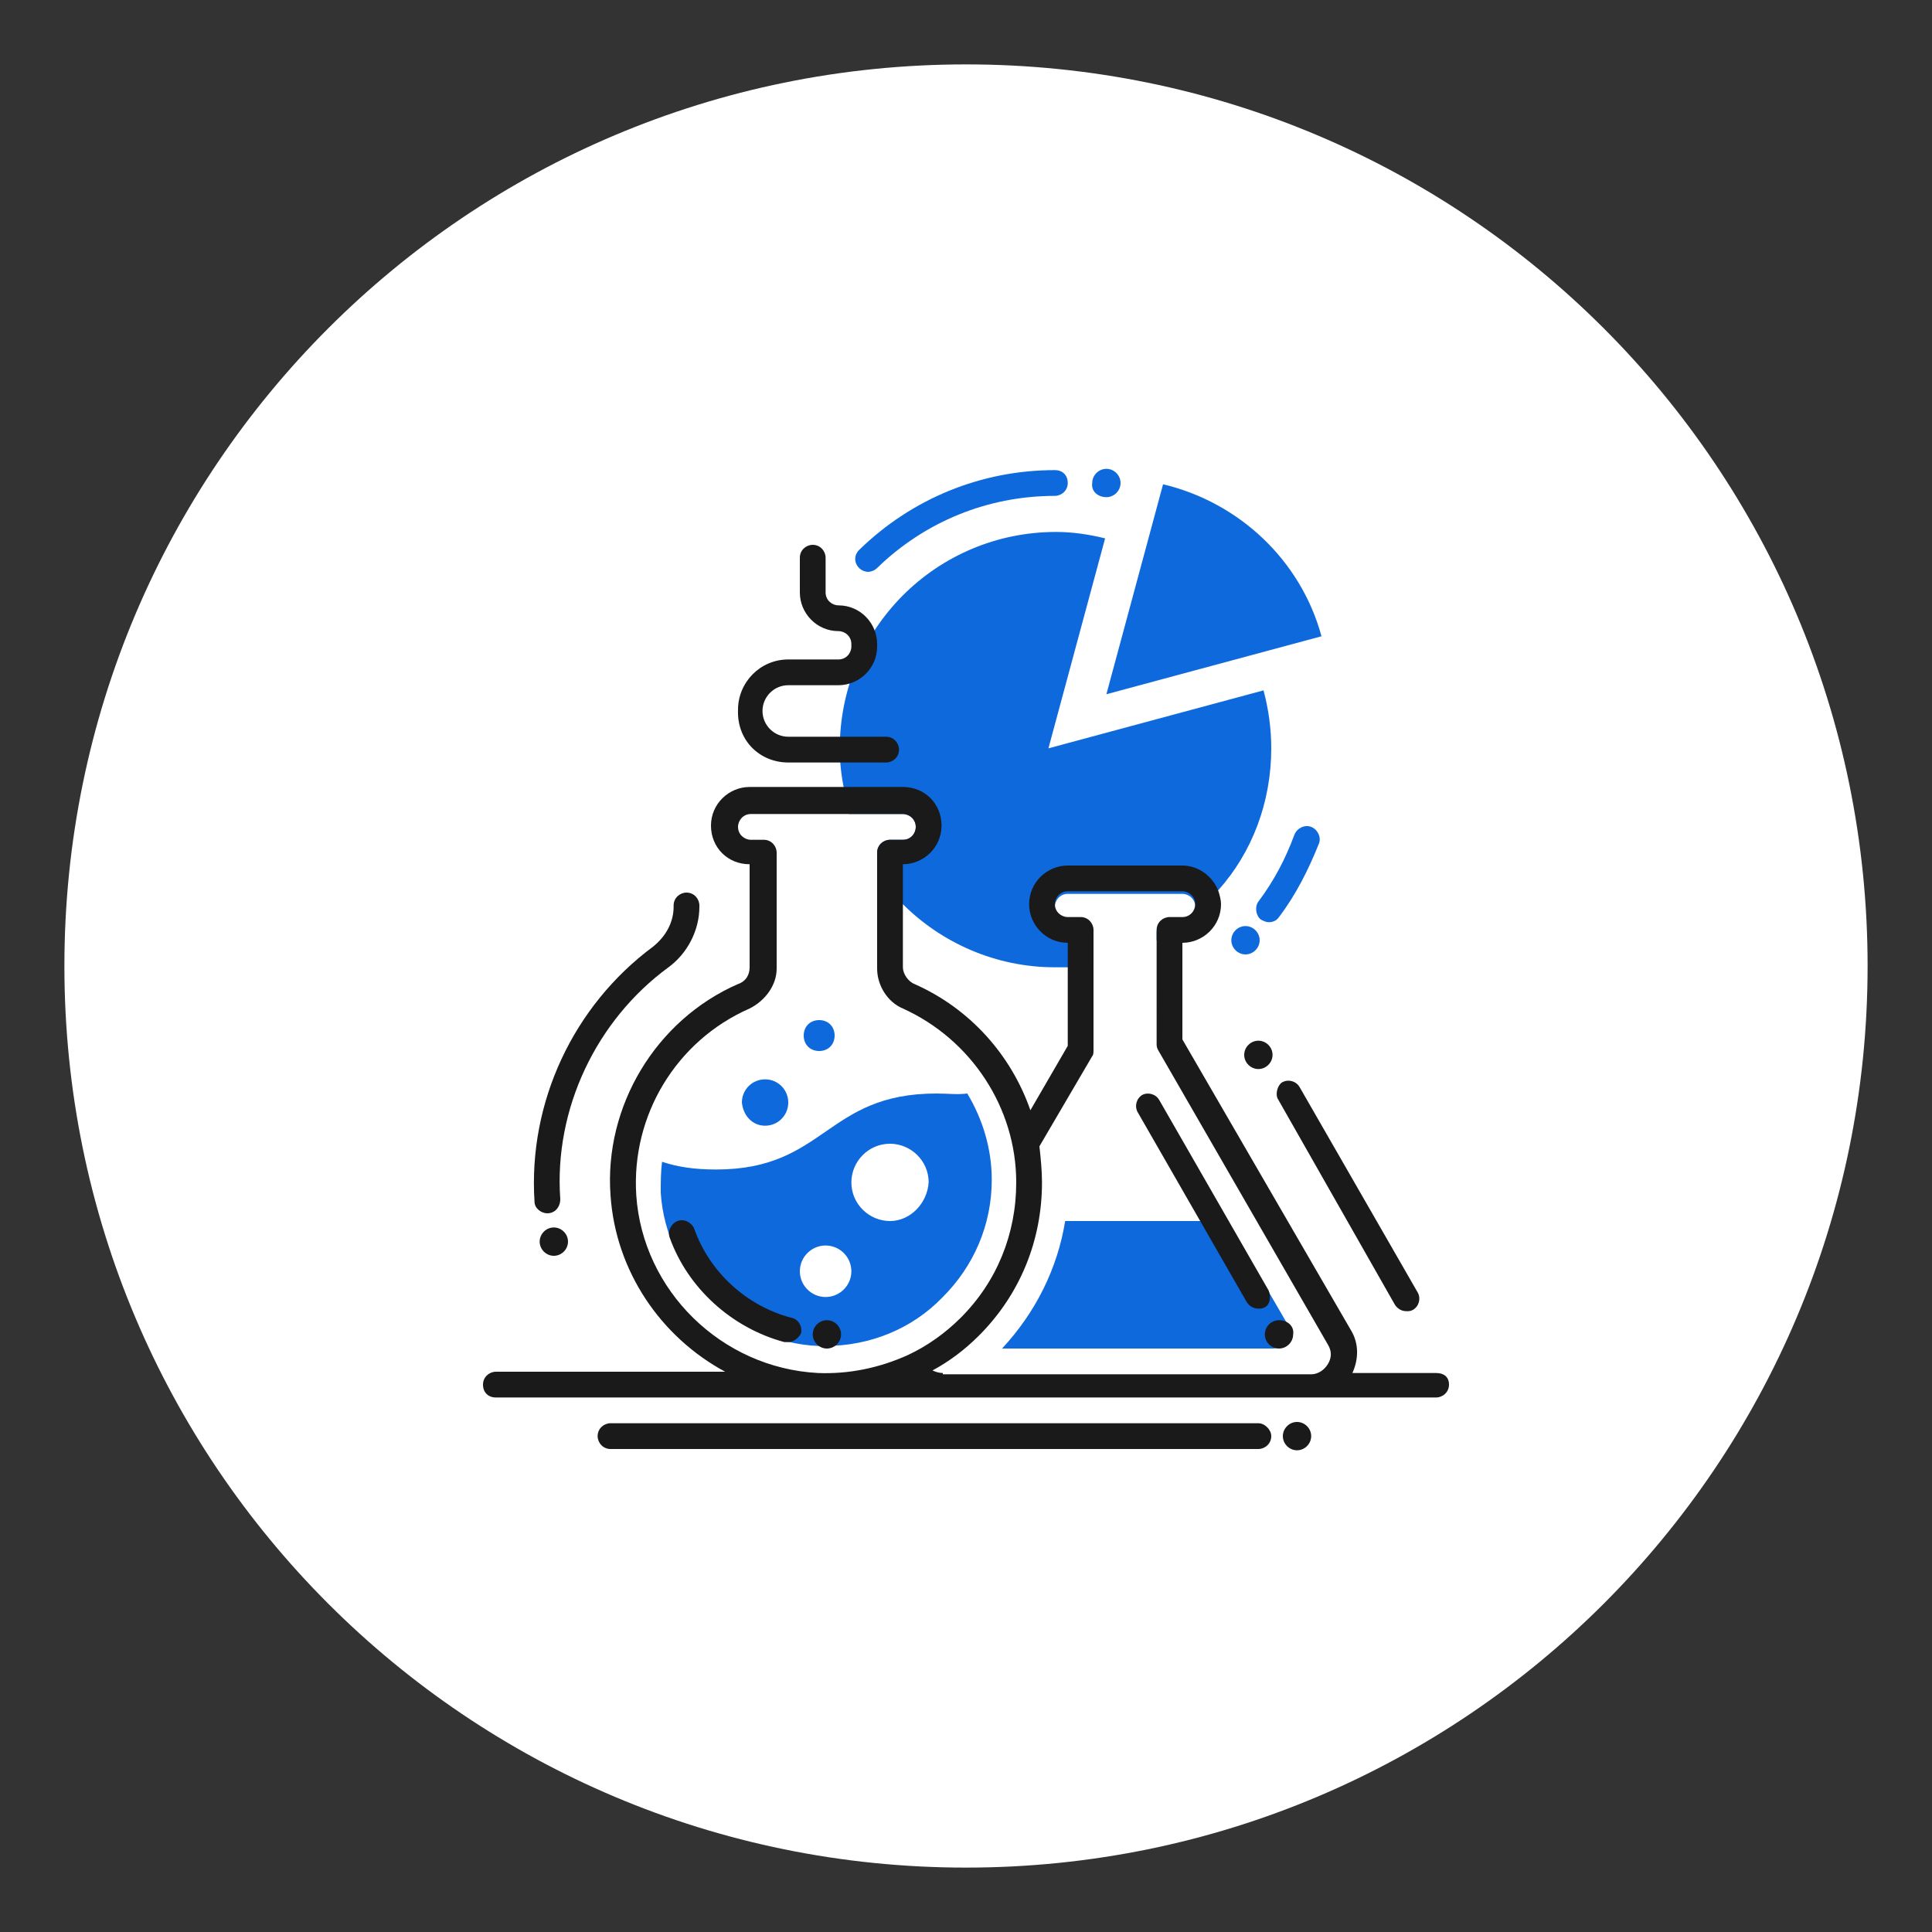 <?xml version="1.0" encoding="utf-8"?>
<!-- Generator: Adobe Illustrator 23.0.3, SVG Export Plug-In . SVG Version: 6.00 Build 0)  -->
<svg version="1.1" id="Layer_1" xmlns="http://www.w3.org/2000/svg" xmlns:xlink="http://www.w3.org/1999/xlink" x="0px" y="0px"
	 viewBox="0 0 150 150" style="enable-background:new 0 0 150 150;" xml:space="preserve">
<rect x="0" y="0" width="150" height="150" fill="#333333" stroke="none"/>
<style type="text/css">
	.st0{clip-path:url(#SVGID_2_);fill:#FFFFFF;}
	.st1{clip-path:url(#SVGID_2_);fill:#0E69DD;}
	.st2{clip-path:url(#SVGID_2_);fill:#1A1A1A;}
</style>
<g>
	<defs>
		<rect id="SVGID_1_" width="150" height="150"/>
	</defs>
	<clipPath id="SVGID_2_">
		<use xlink:href="#SVGID_1_"  style="overflow:visible;"/>
	</clipPath>
	<path class="st0" d="M145,75c0,38.7-31.3,70-70,70S5,113.7,5,75S36.3,5,75,5S145,36.3,145,75"/>
	<path class="st1" d="M65.6,62.2c0.1,0.3,0.2,0.7,0.3,1h4.2c0.5,0,1,0.4,1,1s-0.4,1-1,1h-1c-0.5,0-1,0.4-1,1v1.6
		c0.3,0.4,0.6,0.9,1,1.3c0.3,0.4,0.6,0.7,1,1.1c3,3,7.2,4.9,11.8,4.9c0.3,0,0.7,0,1,0c0.3,0,0.7,0,1-0.1c0.3,0,0.7-0.1,1-0.1v-2.5
		c0-0.5-0.4-1-1-1h-1c-0.5,0-1-0.4-1-1c0-0.5,0.4-1,1-1h8.9c0.5,0,1,0.4,1,1c0,0.5-0.4,1-1,1h-1c-0.5,0-1,0.4-1,1V73
		c0.3-0.2,0.7-0.4,1-0.6c0.1-0.1,0.3-0.2,0.4-0.3c0.9-0.6,1.8-1.3,2.6-2.1c0.3-0.3,0.6-0.6,0.8-0.9c2.6-2.9,4.1-6.8,4.1-11
		c0-1.5-0.2-3-0.6-4.5l-16.7,4.5l4.4-16.3c-1.2-0.3-2.5-0.5-3.8-0.5c-9.3,0-16.8,7.5-16.8,16.8c0,1,0.1,2,0.3,3
		C65.5,61.5,65.5,61.9,65.6,62.2"/>
	<path class="st1" d="M102.6,49.4c-1.6-5.9-6.4-10.4-12.3-11.8l-4.4,16.3L102.6,49.4z"/>
	<path class="st1" d="M72.7,84.9c-8.6,0-8.6,5.9-17.1,5.9c-1.7,0-3-0.2-4.2-0.6c-0.1,0.8-0.1,1.6-0.1,2.4
		c0.4,6.4,5.8,11.6,12.2,11.9c0.2,0,0.4,0,0.6,0c3.4,0,6.7-1.3,9.1-3.8c2.4-2.4,3.8-5.6,3.8-9.1c0-2.4-0.7-4.7-1.9-6.7
		C74.3,85,73.6,84.9,72.7,84.9 M64.1,100.7c-1.1,0-2-0.9-2-2c0-1.1,0.9-2,2-2c1.1,0,2,0.9,2,2C66.1,99.8,65.2,100.7,64.1,100.7
		 M69.1,94.8c-1.6,0-3-1.3-3-3c0-1.6,1.3-3,3-3c1.6,0,3,1.3,3,3C72,93.4,70.7,94.8,69.1,94.8"/>
	<path class="st1" d="M59.4,87.4c1,0,1.8-0.8,1.8-1.8c0-1-0.8-1.8-1.8-1.8c-1,0-1.8,0.8-1.8,1.8C57.7,86.6,58.4,87.4,59.4,87.4"/>
	<path class="st1" d="M63.6,81.6c0.7,0,1.2-0.5,1.2-1.2c0-0.7-0.5-1.2-1.2-1.2c-0.7,0-1.2,0.5-1.2,1.2
		C62.4,81.1,62.9,81.6,63.6,81.6"/>
	<path class="st1" d="M85.9,38.6c0.6,0,1.1-0.5,1.1-1.1c0-0.6-0.5-1.1-1.1-1.1c-0.6,0-1.1,0.5-1.1,1.1
		C84.7,38.1,85.2,38.6,85.9,38.6"/>
	<path class="st1" d="M95.6,73c0,0.6,0.5,1.1,1.1,1.1s1.1-0.5,1.1-1.1c0-0.6-0.5-1.1-1.1-1.1S95.6,72.4,95.6,73"/>
	<path class="st1" d="M95.3,94.8H82.7c-0.6,3.7-2.3,7.1-4.9,9.9h21c1,0,1.6-1.1,1.1-2L95.3,94.8z"/>
	<path class="st1" d="M67.4,44.4c0.2,0,0.5-0.1,0.7-0.3c3.7-3.6,8.6-5.6,13.8-5.6c0.5,0,1-0.4,1-1s-0.4-1-1-1
		c-5.7,0-11.1,2.2-15.2,6.2c-0.4,0.4-0.4,1,0,1.4C66.9,44.3,67.2,44.4,67.4,44.4"/>
	<path class="st1" d="M101.8,64.2c-0.5-0.2-1.1,0.1-1.3,0.6c-0.7,1.9-1.6,3.6-2.8,5.2c-0.3,0.4-0.2,1.1,0.2,1.4
		c0.2,0.1,0.4,0.2,0.6,0.2c0.3,0,0.6-0.1,0.8-0.4c1.3-1.7,2.3-3.7,3.1-5.7C102.6,65,102.3,64.4,101.8,64.2"/>
	<path class="st2" d="M61.2,59.2h7.6c0.5,0,1-0.4,1-1c0-0.5-0.4-1-1-1h-7.6c-1.1,0-2-0.9-2-2c0-1.1,0.9-2,2-2h3.9c1.6,0,3-1.3,3-3
		v-0.2c0-1.6-1.3-3-3-3c-0.5,0-1-0.4-1-1v-2.7c0-0.5-0.4-1-1-1c-0.5,0-1,0.4-1,1v2.7c0,1.6,1.3,3,3,3c0.5,0,1,0.4,1,1v0.2
		c0,0.5-0.4,1-1,1h-3.9c-2.2,0-3.9,1.8-3.9,3.9C57.2,57.5,59,59.2,61.2,59.2"/>
	<path class="st2" d="M42.5,94.2C42.5,94.2,42.5,94.2,42.5,94.2c0.6,0,1-0.5,1-1.1c-0.5-7,2.8-13.9,8.4-18c1.5-1.1,2.4-2.9,2.4-4.7
		v-0.1c0-0.5-0.4-1-1-1c-0.5,0-1,0.4-1,1v0.1c0,1.2-0.6,2.3-1.6,3.1c-6.2,4.6-9.7,12.1-9.2,19.8C41.5,93.8,42,94.2,42.5,94.2"/>
	<path class="st2" d="M100.7,110.4c-0.6,0-1.1,0.5-1.1,1.1s0.5,1.1,1.1,1.1c0.6,0,1.1-0.5,1.1-1.1S101.3,110.4,100.7,110.4"/>
	<path class="st2" d="M97.7,83c0.6,0,1.1-0.5,1.1-1.1c0-0.6-0.5-1.1-1.1-1.1c-0.6,0-1.1,0.5-1.1,1.1C96.6,82.5,97.1,83,97.7,83"/>
	<path class="st2" d="M65.3,103.6c0-0.6-0.5-1.1-1.1-1.1c-0.6,0-1.1,0.5-1.1,1.1c0,0.6,0.5,1.1,1.1,1.1
		C64.8,104.7,65.3,104.2,65.3,103.6"/>
	<path class="st2" d="M98.5,100.2l-8.5-14.8c-0.3-0.5-0.9-0.6-1.3-0.4c-0.5,0.3-0.6,0.9-0.4,1.3l8.5,14.8c0.2,0.3,0.5,0.5,0.9,0.5
		c0.2,0,0.3,0,0.5-0.1C98.6,101.3,98.7,100.7,98.5,100.2"/>
	<path class="st2" d="M61.4,102.3c-3.4-0.9-6.3-3.5-7.5-6.9c-0.2-0.5-0.8-0.8-1.3-0.6c-0.5,0.2-0.8,0.8-0.6,1.3
		c1.4,3.9,4.8,7,8.9,8.1c0.1,0,0.2,0,0.3,0c0.4,0,0.8-0.3,1-0.7C62.3,103,62,102.4,61.4,102.3"/>
	<path class="st2" d="M108.3,101.3c0.2,0.3,0.5,0.5,0.9,0.5c0.2,0,0.3,0,0.5-0.1c0.5-0.3,0.6-0.9,0.4-1.3l-9.2-16
		c-0.3-0.5-0.9-0.6-1.3-0.4s-0.6,0.9-0.4,1.3L108.3,101.3z"/>
	<path class="st2" d="M41.9,96.4c0,0.6,0.5,1.1,1.1,1.1c0.6,0,1.1-0.5,1.1-1.1c0-0.6-0.5-1.1-1.1-1.1C42.4,95.3,41.9,95.8,41.9,96.4
		"/>
	<path class="st2" d="M99.3,102.5c-0.6,0-1.1,0.5-1.1,1.1c0,0.6,0.5,1.1,1.1,1.1c0.6,0,1.1-0.5,1.1-1.1
		C100.5,103,100,102.5,99.3,102.5"/>
	<path class="st2" d="M97.7,110.5H47.4c-0.5,0-1,0.4-1,1c0,0.5,0.4,1,1,1h50.3c0.5,0,1-0.4,1-1C98.7,111,98.2,110.5,97.7,110.5"/>
	<path class="st2" d="M111.5,106.6H105c0.5-1.1,0.5-2.3-0.1-3.3L91.8,80.7v-7.5c1.6,0,3-1.3,3-3c0-0.3-0.1-0.7-0.2-1
		c-0.4-1.1-1.5-2-2.8-2h-8.9c-1.6,0-3,1.3-3,3c0,1.6,1.3,3,3,3v8l-2.9,5c-1.5-4.3-4.7-7.9-9-9.8c-0.5-0.2-0.9-0.8-0.9-1.3v-8
		c1.6,0,3-1.3,3-3s-1.3-3-3-3H58.2c-1.6,0-3,1.3-3,3s1.3,3,3,3v8c0,0.6-0.3,1.1-0.9,1.3c-6.4,2.8-10.4,9.5-9.9,16.4
		c0.4,5.9,3.9,11,8.9,13.7H38.5c-0.5,0-1,0.4-1,1s0.4,1,1,1h34.7h28.6h9.7c0.5,0,1-0.4,1-1S112.1,106.6,111.5,106.6 M49.4,92.8
		c-0.4-6.2,3.1-12,8.8-14.5c1.2-0.6,2.1-1.8,2.1-3.1v-9c0-0.5-0.4-1-1-1h-1c-0.5,0-1-0.4-1-1c0-0.5,0.4-1,1-1h11.8c0.5,0,1,0.4,1,1
		c0,0.5-0.4,1-1,1h-1c-0.5,0-1,0.4-1,1v9c0,1.3,0.8,2.6,2,3.1c5.3,2.4,8.8,7.7,8.8,13.5c0,4-1.5,7.7-4.3,10.5
		c-1.2,1.2-2.6,2.2-4.1,2.9c0,0,0,0,0,0c0,0,0,0,0,0c-2.2,1-4.6,1.5-7,1.4C56,106.2,49.9,100.2,49.4,92.8 M73.2,106.6
		c-0.3,0-0.6-0.1-0.8-0.2c1.3-0.7,2.5-1.6,3.6-2.7c3.2-3.2,4.9-7.4,4.9-11.9c0-0.9-0.1-1.9-0.2-2.8l4.1-7c0.1-0.1,0.1-0.3,0.1-0.5
		v-9.3c0-0.5-0.4-1-1-1h-1c-0.5,0-1-0.4-1-1c0-0.5,0.4-1,1-1h8.9c0.5,0,1,0.4,1,1c0,0.5-0.4,1-1,1h-1c-0.5,0-1,0.4-1,1V81
		c0,0.2,0,0.3,0.1,0.5l13.2,22.9c0.3,0.5,0.3,1,0,1.5c-0.3,0.5-0.8,0.8-1.3,0.8H73.2z"/>
</g>
</svg>
